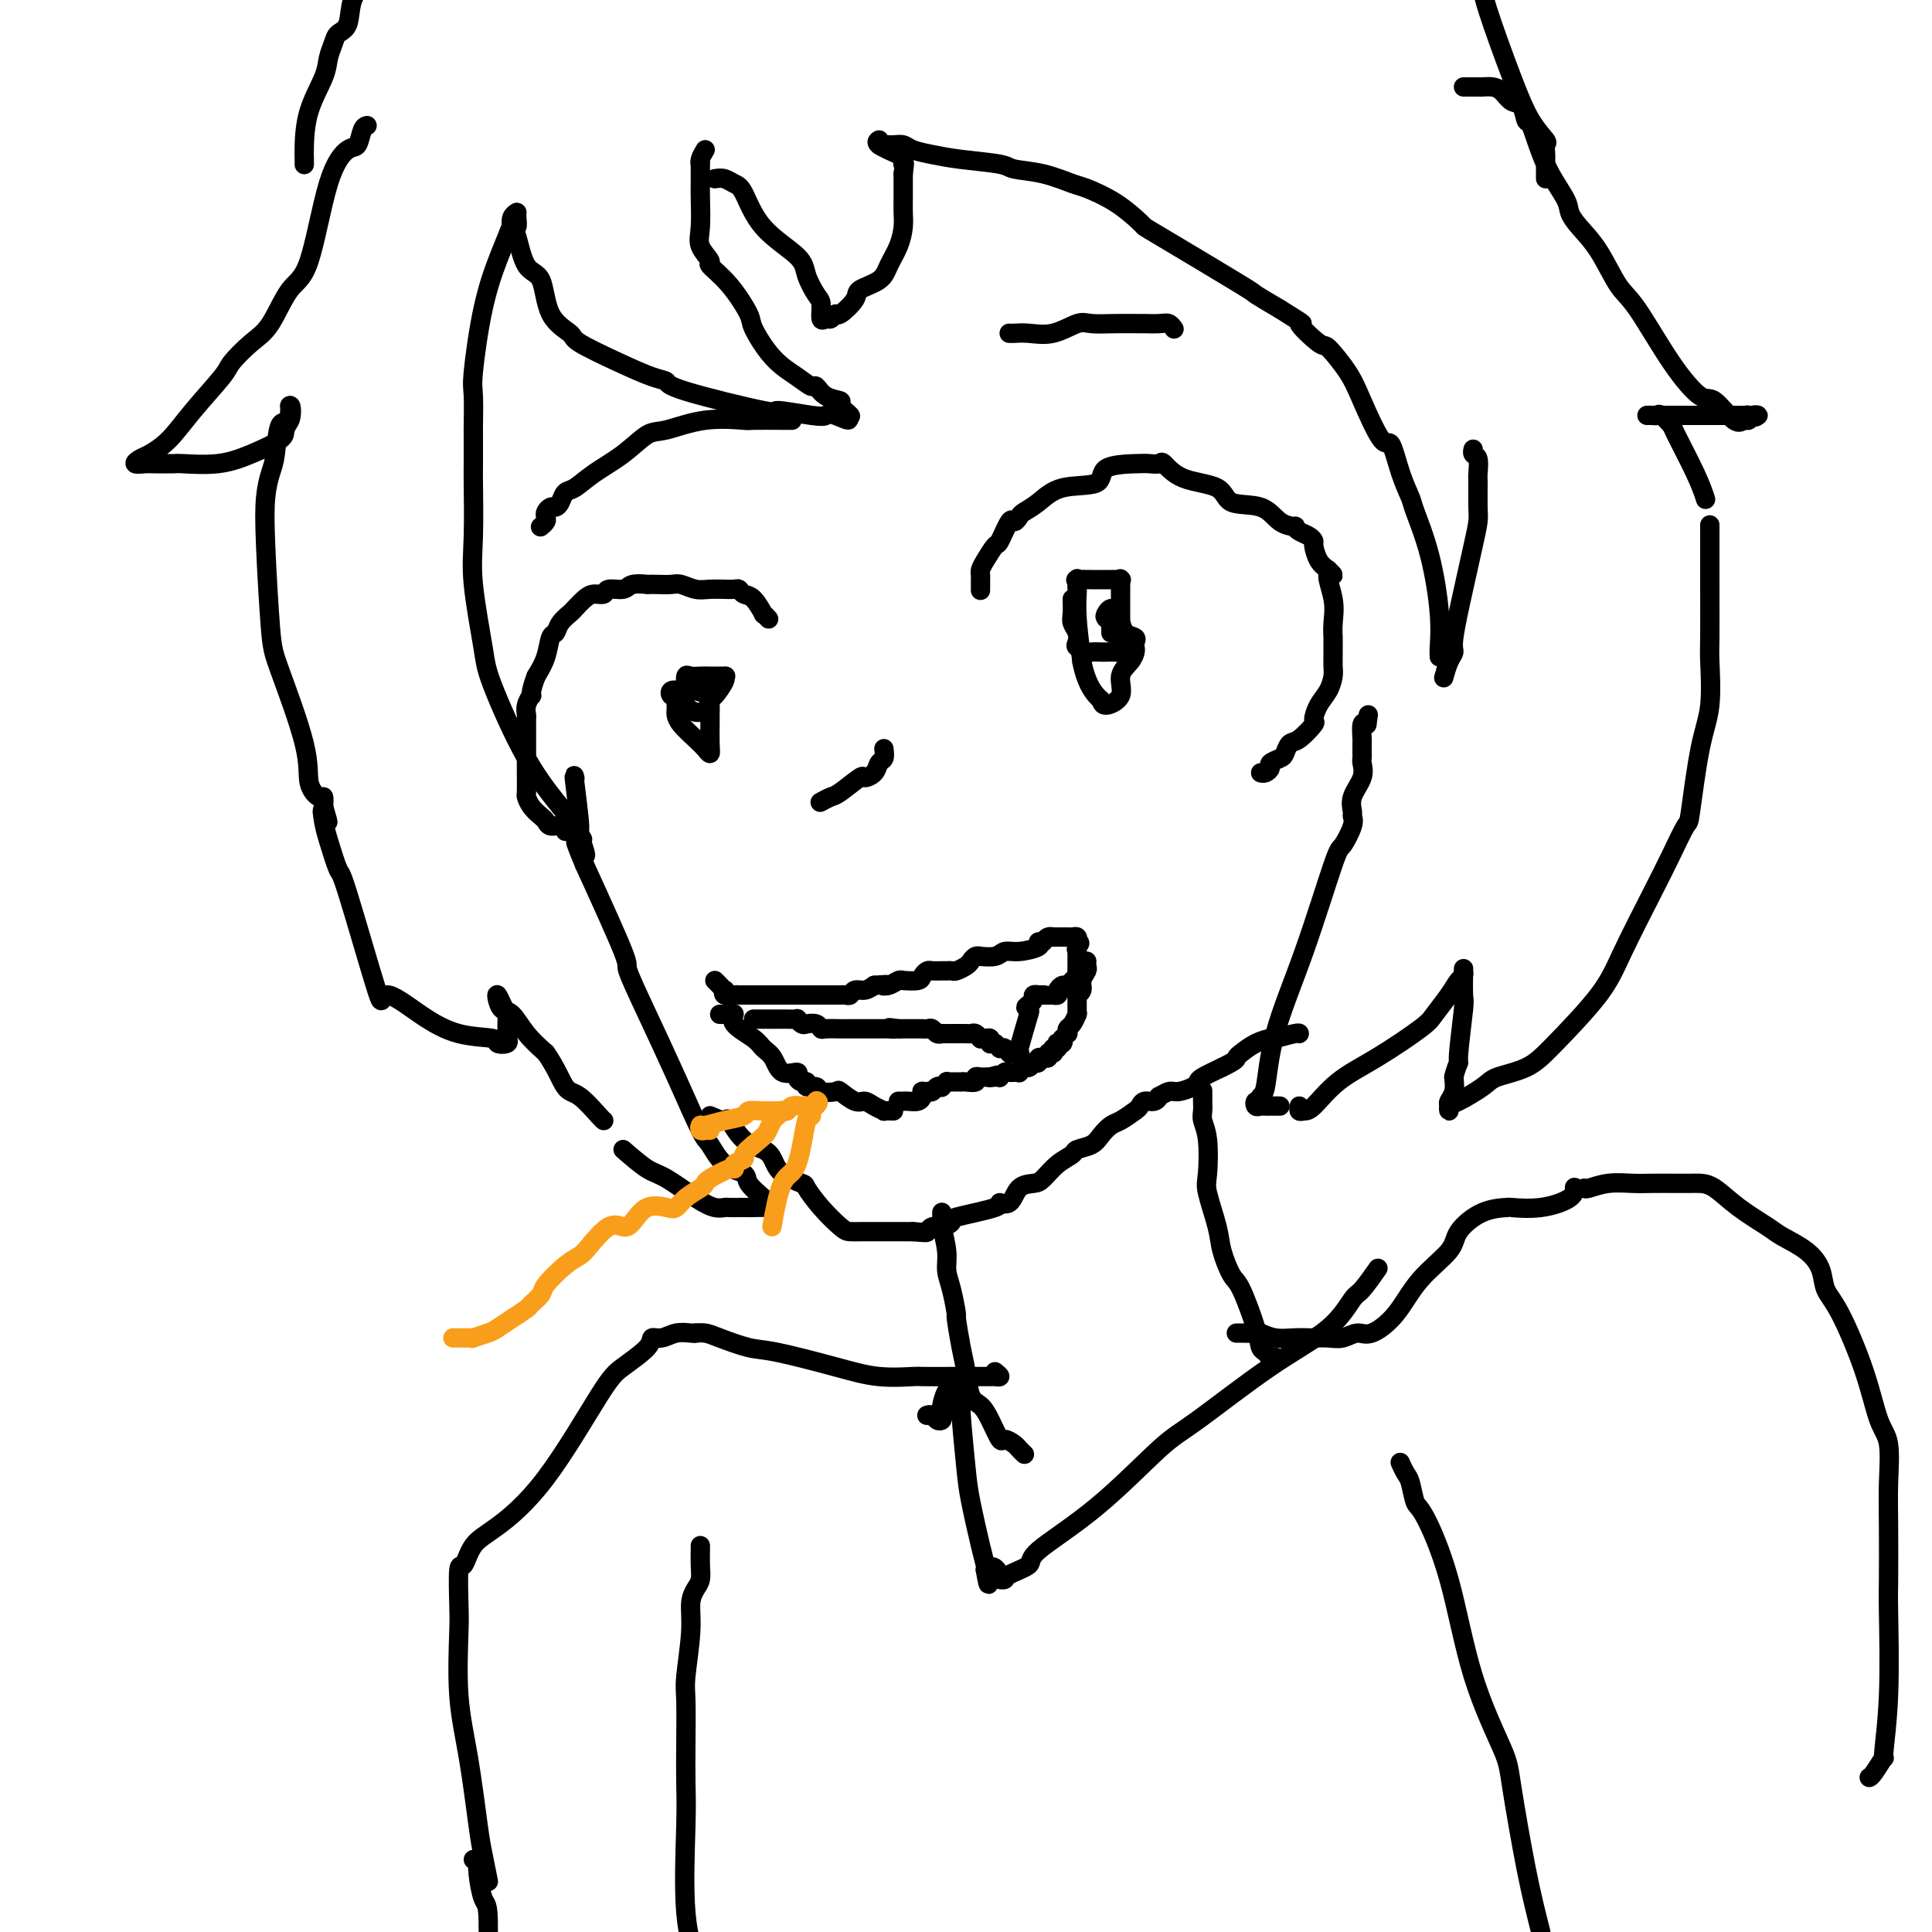 <svg viewBox='0 0 400 400' version='1.1' xmlns='http://www.w3.org/2000/svg' xmlns:xlink='http://www.w3.org/1999/xlink'><g fill='none' stroke='#000000' stroke-width='4' stroke-linecap='round' stroke-linejoin='round'><path d='M148,203c0.313,0.301 0.627,0.603 1,1c0.373,0.397 0.807,0.891 1,1c0.193,0.109 0.145,-0.167 0,0c-0.145,0.167 -0.388,0.777 0,1c0.388,0.223 1.407,0.060 2,0c0.593,-0.060 0.759,-0.016 1,0c0.241,0.016 0.555,0.004 1,0c0.445,-0.004 1.021,-0.001 2,0c0.979,0.001 2.361,0.000 3,0c0.639,-0.000 0.534,-0.000 1,0c0.466,0.000 1.504,0.000 2,0c0.496,-0.000 0.451,-0.000 1,0c0.549,0.000 1.691,0.000 2,0c0.309,-0.000 -0.217,-0.000 0,0c0.217,0.000 1.175,-0.000 2,0c0.825,0.000 1.517,0.000 2,0c0.483,-0.000 0.757,-0.000 1,0c0.243,0.000 0.457,0.000 1,0c0.543,-0.000 1.416,-0.000 2,0c0.584,0.000 0.878,0.001 1,0c0.122,-0.001 0.073,-0.004 0,0c-0.073,0.004 -0.171,0.016 0,0c0.171,-0.016 0.612,-0.060 1,0c0.388,0.060 0.722,0.222 1,0c0.278,-0.222 0.498,-0.829 1,-1c0.502,-0.171 1.286,0.094 2,0c0.714,-0.094 1.357,-0.547 2,-1'/><path d='M181,204c4.752,-0.326 2.633,-0.140 2,0c-0.633,0.140 0.220,0.233 1,0c0.780,-0.233 1.488,-0.794 2,-1c0.512,-0.206 0.830,-0.058 1,0c0.170,0.058 0.192,0.026 0,0c-0.192,-0.026 -0.600,-0.045 0,0c0.600,0.045 2.206,0.156 3,0c0.794,-0.156 0.776,-0.578 1,-1c0.224,-0.422 0.690,-0.845 1,-1c0.310,-0.155 0.463,-0.041 1,0c0.537,0.041 1.457,0.008 2,0c0.543,-0.008 0.709,0.009 1,0c0.291,-0.009 0.708,-0.045 1,0c0.292,0.045 0.461,0.170 1,0c0.539,-0.170 1.448,-0.634 2,-1c0.552,-0.366 0.746,-0.633 1,-1c0.254,-0.367 0.567,-0.834 1,-1c0.433,-0.166 0.985,-0.030 1,0c0.015,0.030 -0.506,-0.047 0,0c0.506,0.047 2.041,0.219 3,0c0.959,-0.219 1.343,-0.829 2,-1c0.657,-0.171 1.589,0.099 3,0c1.411,-0.099 3.303,-0.565 4,-1c0.697,-0.435 0.199,-0.839 0,-1c-0.199,-0.161 -0.100,-0.081 0,0'/><path d='M216,195c0.301,-0.423 0.602,-0.845 1,-1c0.398,-0.155 0.894,-0.041 1,0c0.106,0.041 -0.179,0.011 0,0c0.179,-0.011 0.821,-0.003 1,0c0.179,0.003 -0.106,0.000 0,0c0.106,-0.000 0.603,0.003 1,0c0.397,-0.003 0.694,-0.011 1,0c0.306,0.011 0.621,0.041 1,0c0.379,-0.041 0.823,-0.155 1,0c0.177,0.155 0.089,0.577 0,1'/><path d='M223,195c1.083,0.167 0.290,0.584 0,1c-0.290,0.416 -0.078,0.833 0,1c0.078,0.167 0.021,0.086 0,0c-0.021,-0.086 -0.006,-0.177 0,0c0.006,0.177 0.002,0.622 0,1c-0.002,0.378 -0.001,0.689 0,1c0.001,0.311 0.001,0.622 0,1c-0.001,0.378 -0.003,0.822 0,1c0.003,0.178 0.012,0.090 0,0c-0.012,-0.090 -0.044,-0.183 0,0c0.044,0.183 0.166,0.640 0,1c-0.166,0.360 -0.618,0.622 -1,1c-0.382,0.378 -0.695,0.872 -1,1c-0.305,0.128 -0.603,-0.109 -1,0c-0.397,0.109 -0.893,0.565 -1,1c-0.107,0.435 0.174,0.849 0,1c-0.174,0.151 -0.802,0.041 -1,0c-0.198,-0.041 0.034,-0.012 0,0c-0.034,0.012 -0.334,0.006 -1,0c-0.666,-0.006 -1.698,-0.013 -2,0c-0.302,0.013 0.125,0.045 0,0c-0.125,-0.045 -0.803,-0.166 -1,0c-0.197,0.166 0.087,0.619 0,1c-0.087,0.381 -0.543,0.691 -1,1'/><path d='M213,208c-1.229,0.755 -0.301,0.643 0,1c0.301,0.357 -0.024,1.181 0,1c0.024,-0.181 0.396,-1.369 0,0c-0.396,1.369 -1.560,5.295 -2,7c-0.440,1.705 -0.156,1.190 0,1c0.156,-0.190 0.183,-0.055 0,0c-0.183,0.055 -0.575,0.029 -1,0c-0.425,-0.029 -0.884,-0.059 -1,0c-0.116,0.059 0.110,0.209 0,0c-0.110,-0.209 -0.555,-0.778 -1,-1c-0.445,-0.222 -0.889,-0.098 -1,0c-0.111,0.098 0.111,0.171 0,0c-0.111,-0.171 -0.556,-0.585 -1,-1'/><path d='M206,216c-0.997,-0.171 -0.989,-0.099 -1,0c-0.011,0.099 -0.041,0.224 0,0c0.041,-0.224 0.151,-0.796 0,-1c-0.151,-0.204 -0.565,-0.041 -1,0c-0.435,0.041 -0.891,-0.042 -1,0c-0.109,0.042 0.130,0.207 0,0c-0.130,-0.207 -0.627,-0.788 -1,-1c-0.373,-0.212 -0.621,-0.057 -1,0c-0.379,0.057 -0.889,0.015 -1,0c-0.111,-0.015 0.177,-0.004 0,0c-0.177,0.004 -0.821,0.001 -1,0c-0.179,-0.001 0.106,-0.000 0,0c-0.106,0.000 -0.602,-0.000 -1,0c-0.398,0.000 -0.698,0.001 -1,0c-0.302,-0.001 -0.606,-0.004 -1,0c-0.394,0.004 -0.879,0.015 -1,0c-0.121,-0.015 0.122,-0.057 0,0c-0.122,0.057 -0.610,0.211 -1,0c-0.390,-0.211 -0.680,-0.789 -1,-1c-0.320,-0.211 -0.668,-0.057 -1,0c-0.332,0.057 -0.649,0.015 -1,0c-0.351,-0.015 -0.738,-0.004 -1,0c-0.262,0.004 -0.400,0.001 -1,0c-0.600,-0.001 -1.661,-0.000 -2,0c-0.339,0.000 0.046,0.000 0,0c-0.046,-0.000 -0.523,-0.000 -1,0'/><path d='M186,213c-3.277,-0.464 -1.468,-0.124 -1,0c0.468,0.124 -0.403,0.033 -1,0c-0.597,-0.033 -0.919,-0.009 -1,0c-0.081,0.009 0.080,0.002 0,0c-0.080,-0.002 -0.400,-0.001 -1,0c-0.600,0.001 -1.479,0.000 -2,0c-0.521,-0.000 -0.682,-0.000 -1,0c-0.318,0.000 -0.792,0.000 -1,0c-0.208,-0.000 -0.151,-0.000 0,0c0.151,0.000 0.397,0.000 0,0c-0.397,-0.000 -1.437,-0.000 -2,0c-0.563,0.000 -0.648,0.001 -1,0c-0.352,-0.001 -0.972,-0.004 -1,0c-0.028,0.004 0.536,0.015 0,0c-0.536,-0.015 -2.171,-0.056 -3,0c-0.829,0.056 -0.853,0.207 -1,0c-0.147,-0.207 -0.416,-0.774 -1,-1c-0.584,-0.226 -1.484,-0.113 -2,0c-0.516,0.113 -0.650,0.226 -1,0c-0.350,-0.226 -0.916,-0.793 -1,-1c-0.084,-0.207 0.315,-0.056 0,0c-0.315,0.056 -1.345,0.015 -2,0c-0.655,-0.015 -0.935,-0.004 -1,0c-0.065,0.004 0.085,0.001 0,0c-0.085,-0.001 -0.405,-0.000 -1,0c-0.595,0.000 -1.466,0.000 -2,0c-0.534,-0.000 -0.732,-0.000 -1,0c-0.268,0.000 -0.608,0.000 -1,0c-0.392,-0.000 -0.836,-0.000 -1,0c-0.164,0.000 -0.047,0.000 0,0c0.047,-0.000 0.023,-0.000 0,0'/><path d='M149,210c0.443,0.003 0.886,0.006 1,0c0.114,-0.006 -0.099,-0.020 0,0c0.099,0.020 0.512,0.075 1,0c0.488,-0.075 1.051,-0.278 1,0c-0.051,0.278 -0.717,1.039 0,2c0.717,0.961 2.816,2.124 4,3c1.184,0.876 1.451,1.467 2,2c0.549,0.533 1.379,1.008 2,2c0.621,0.992 1.032,2.499 2,3c0.968,0.501 2.492,-0.005 3,0c0.508,0.005 -0.000,0.522 0,1c0.000,0.478 0.509,0.916 1,1c0.491,0.084 0.966,-0.187 1,0c0.034,0.187 -0.372,0.833 0,1c0.372,0.167 1.521,-0.144 2,0c0.479,0.144 0.288,0.742 1,1c0.712,0.258 2.326,0.177 3,0c0.674,-0.177 0.409,-0.450 1,0c0.591,0.450 2.038,1.623 3,2c0.962,0.377 1.440,-0.043 2,0c0.560,0.043 1.202,0.548 2,1c0.798,0.452 1.753,0.853 2,1c0.247,0.147 -0.215,0.042 0,0c0.215,-0.042 1.108,-0.021 2,0'/><path d='M186,228c0.418,0.000 0.837,0.001 1,0c0.163,-0.001 0.072,-0.003 0,0c-0.072,0.003 -0.124,0.011 0,0c0.124,-0.011 0.424,-0.041 1,0c0.576,0.041 1.426,0.155 2,0c0.574,-0.155 0.871,-0.578 1,-1c0.129,-0.422 0.090,-0.844 0,-1c-0.090,-0.156 -0.232,-0.045 0,0c0.232,0.045 0.837,0.026 1,0c0.163,-0.026 -0.115,-0.059 0,0c0.115,0.059 0.623,0.208 1,0c0.377,-0.208 0.622,-0.774 1,-1c0.378,-0.226 0.889,-0.113 1,0c0.111,0.113 -0.178,0.226 0,0c0.178,-0.226 0.822,-0.793 1,-1c0.178,-0.207 -0.110,-0.055 0,0c0.110,0.055 0.620,0.015 1,0c0.380,-0.015 0.631,-0.003 1,0c0.369,0.003 0.854,-0.003 1,0c0.146,0.003 -0.049,0.015 0,0c0.049,-0.015 0.342,-0.057 1,0c0.658,0.057 1.682,0.211 2,0c0.318,-0.211 -0.069,-0.789 0,-1c0.069,-0.211 0.596,-0.057 1,0c0.404,0.057 0.687,0.016 1,0c0.313,-0.016 0.657,-0.008 1,0'/><path d='M205,223c2.896,-0.775 0.635,-0.211 0,0c-0.635,0.211 0.354,0.071 1,0c0.646,-0.071 0.948,-0.072 1,0c0.052,0.072 -0.145,0.215 0,0c0.145,-0.215 0.631,-0.790 1,-1c0.369,-0.210 0.620,-0.055 1,0c0.380,0.055 0.890,0.011 1,0c0.110,-0.011 -0.178,0.012 0,0c0.178,-0.012 0.822,-0.060 1,0c0.178,0.060 -0.111,0.226 0,0c0.111,-0.226 0.622,-0.844 1,-1c0.378,-0.156 0.622,0.151 1,0c0.378,-0.151 0.890,-0.758 1,-1c0.110,-0.242 -0.182,-0.118 0,0c0.182,0.118 0.837,0.229 1,0c0.163,-0.229 -0.168,-0.797 0,-1c0.168,-0.203 0.833,-0.040 1,0c0.167,0.040 -0.165,-0.042 0,0c0.165,0.042 0.828,0.207 1,0c0.172,-0.207 -0.146,-0.787 0,-1c0.146,-0.213 0.756,-0.061 1,0c0.244,0.061 0.122,0.030 0,0'/><path d='M218,217c0.415,0.111 0.829,0.222 1,0c0.171,-0.222 0.097,-0.776 0,-1c-0.097,-0.224 -0.219,-0.117 0,0c0.219,0.117 0.777,0.242 1,0c0.223,-0.242 0.112,-0.853 0,-1c-0.112,-0.147 -0.223,0.169 0,0c0.223,-0.169 0.782,-0.823 1,-1c0.218,-0.177 0.097,0.124 0,0c-0.097,-0.124 -0.170,-0.674 0,-1c0.170,-0.326 0.581,-0.430 1,-1c0.419,-0.570 0.844,-1.606 1,-2c0.156,-0.394 0.042,-0.147 0,0c-0.042,0.147 -0.011,0.193 0,0c0.011,-0.193 0.003,-0.626 0,-1c-0.003,-0.374 -0.002,-0.688 0,-1c0.002,-0.312 0.005,-0.622 0,-1c-0.005,-0.378 -0.016,-0.825 0,-1c0.016,-0.175 0.061,-0.078 0,0c-0.061,0.078 -0.226,0.137 0,0c0.226,-0.137 0.845,-0.471 1,-1c0.155,-0.529 -0.155,-1.252 0,-2c0.155,-0.748 0.773,-1.520 1,-2c0.227,-0.480 0.061,-0.668 0,-1c-0.061,-0.332 -0.017,-0.809 0,-1c0.017,-0.191 0.009,-0.095 0,0'/><path d='M183,155c0.099,0.783 0.198,1.566 0,2c-0.198,0.434 -0.694,0.519 -1,1c-0.306,0.481 -0.424,1.357 -1,2c-0.576,0.643 -1.612,1.052 -2,1c-0.388,-0.052 -0.128,-0.564 -1,0c-0.872,0.564 -2.874,2.204 -4,3c-1.126,0.796 -1.374,0.750 -2,1c-0.626,0.250 -1.630,0.798 -2,1c-0.370,0.202 -0.106,0.058 0,0c0.106,-0.058 0.053,-0.029 0,0'/><path d='M203,122c0.001,0.202 0.002,0.403 0,0c-0.002,-0.403 -0.008,-1.412 0,-2c0.008,-0.588 0.028,-0.756 0,-1c-0.028,-0.244 -0.106,-0.564 0,-1c0.106,-0.436 0.395,-0.988 1,-2c0.605,-1.012 1.524,-2.485 2,-3c0.476,-0.515 0.507,-0.074 1,-1c0.493,-0.926 1.447,-3.219 2,-4c0.553,-0.781 0.706,-0.048 1,0c0.294,0.048 0.728,-0.587 1,-1c0.272,-0.413 0.383,-0.604 1,-1c0.617,-0.396 1.741,-0.996 3,-2c1.259,-1.004 2.655,-2.413 5,-3c2.345,-0.587 5.641,-0.353 7,-1c1.359,-0.647 0.782,-2.176 2,-3c1.218,-0.824 4.230,-0.943 6,-1c1.770,-0.057 2.299,-0.053 3,0c0.701,0.053 1.573,0.155 2,0c0.427,-0.155 0.407,-0.566 1,0c0.593,0.566 1.799,2.109 4,3c2.201,0.891 5.396,1.129 7,2c1.604,0.871 1.616,2.376 3,3c1.384,0.624 4.138,0.366 6,1c1.862,0.634 2.831,2.159 4,3c1.169,0.841 2.538,0.999 3,1c0.462,0.001 0.018,-0.156 0,0c-0.018,0.156 0.390,0.626 1,1c0.610,0.374 1.423,0.653 2,1c0.577,0.347 0.917,0.763 1,1c0.083,0.237 -0.093,0.295 0,1c0.093,0.705 0.455,2.059 1,3c0.545,0.941 1.272,1.471 2,2'/><path d='M275,118c2.105,2.002 0.368,0.506 0,1c-0.368,0.494 0.634,2.978 1,5c0.366,2.022 0.098,3.581 0,5c-0.098,1.419 -0.026,2.697 0,3c0.026,0.303 0.005,-0.369 0,0c-0.005,0.369 0.006,1.778 0,3c-0.006,1.222 -0.031,2.258 0,3c0.031,0.742 0.116,1.191 0,2c-0.116,0.809 -0.433,1.979 -1,3c-0.567,1.021 -1.384,1.894 -2,3c-0.616,1.106 -1.030,2.447 -1,3c0.030,0.553 0.504,0.319 0,1c-0.504,0.681 -1.985,2.276 -3,3c-1.015,0.724 -1.564,0.575 -2,1c-0.436,0.425 -0.761,1.424 -1,2c-0.239,0.576 -0.393,0.729 -1,1c-0.607,0.271 -1.665,0.661 -2,1c-0.335,0.339 0.055,0.627 0,1c-0.055,0.373 -0.553,0.831 -1,1c-0.447,0.169 -0.842,0.048 -1,0c-0.158,-0.048 -0.079,-0.024 0,0'/><path d='M222,124c0.029,1.087 0.059,2.175 0,3c-0.059,0.825 -0.205,1.388 0,2c0.205,0.612 0.761,1.274 1,2c0.239,0.726 0.162,1.515 0,2c-0.162,0.485 -0.409,0.666 0,1c0.409,0.334 1.475,0.821 2,1c0.525,0.179 0.509,0.049 1,0c0.491,-0.049 1.491,-0.016 2,0c0.509,0.016 0.529,0.014 1,0c0.471,-0.014 1.394,-0.040 2,0c0.606,0.040 0.894,0.144 1,0c0.106,-0.144 0.028,-0.538 0,-1c-0.028,-0.462 -0.007,-0.993 0,-2c0.007,-1.007 0.002,-2.490 0,-4c-0.002,-1.510 0.001,-3.046 0,-4c-0.001,-0.954 -0.006,-1.328 0,-2c0.006,-0.672 0.023,-1.644 0,-2c-0.023,-0.356 -0.088,-0.095 0,0c0.088,0.095 0.328,0.025 0,0c-0.328,-0.025 -1.222,-0.006 -2,0c-0.778,0.006 -1.438,-0.000 -2,0c-0.562,0.000 -1.026,0.007 -2,0c-0.974,-0.007 -2.457,-0.030 -3,0c-0.543,0.030 -0.146,0.111 0,0c0.146,-0.111 0.042,-0.414 0,0c-0.042,0.414 -0.022,1.544 0,2c0.022,0.456 0.044,0.238 0,1c-0.044,0.762 -0.156,2.503 0,5c0.156,2.497 0.578,5.748 1,9'/><path d='M224,137c0.776,4.176 2.217,6.115 3,7c0.783,0.885 0.910,0.715 1,1c0.090,0.285 0.143,1.026 1,1c0.857,-0.026 2.517,-0.819 3,-2c0.483,-1.181 -0.211,-2.750 0,-4c0.211,-1.250 1.326,-2.181 2,-3c0.674,-0.819 0.906,-1.528 1,-2c0.094,-0.472 0.050,-0.709 0,-1c-0.050,-0.291 -0.107,-0.638 0,-1c0.107,-0.362 0.379,-0.739 0,-1c-0.379,-0.261 -1.408,-0.408 -2,-1c-0.592,-0.592 -0.747,-1.631 -1,-2c-0.253,-0.369 -0.604,-0.067 -1,0c-0.396,0.067 -0.838,-0.101 -1,0c-0.162,0.101 -0.044,0.469 0,1c0.044,0.531 0.013,1.224 0,1c-0.013,-0.224 -0.007,-1.364 0,-2c0.007,-0.636 0.016,-0.769 0,-1c-0.016,-0.231 -0.057,-0.559 0,-1c0.057,-0.441 0.211,-0.994 0,-1c-0.211,-0.006 -0.788,0.537 -1,1c-0.212,0.463 -0.061,0.847 0,1c0.061,0.153 0.030,0.077 0,0'/><path d='M229,128c-0.711,-0.933 0.511,-0.267 1,0c0.489,0.267 0.244,0.133 0,0'/><path d='M159,128c0.126,0.136 0.251,0.272 0,0c-0.251,-0.272 -0.880,-0.952 -1,-1c-0.120,-0.048 0.267,0.537 0,0c-0.267,-0.537 -1.190,-2.197 -2,-3c-0.810,-0.803 -1.507,-0.751 -2,-1c-0.493,-0.249 -0.782,-0.799 -1,-1c-0.218,-0.201 -0.365,-0.053 -1,0c-0.635,0.053 -1.760,0.010 -2,0c-0.240,-0.010 0.404,0.011 0,0c-0.404,-0.011 -1.854,-0.056 -3,0c-1.146,0.056 -1.986,0.211 -3,0c-1.014,-0.211 -2.202,-0.788 -3,-1c-0.798,-0.212 -1.205,-0.058 -2,0c-0.795,0.058 -1.979,0.020 -3,0c-1.021,-0.020 -1.878,-0.020 -2,0c-0.122,0.020 0.491,0.062 0,0c-0.491,-0.062 -2.085,-0.227 -3,0c-0.915,0.227 -1.151,0.847 -2,1c-0.849,0.153 -2.311,-0.162 -3,0c-0.689,0.162 -0.603,0.802 -1,1c-0.397,0.198 -1.276,-0.047 -2,0c-0.724,0.047 -1.293,0.384 -2,1c-0.707,0.616 -1.552,1.511 -2,2c-0.448,0.489 -0.501,0.574 -1,1c-0.499,0.426 -1.446,1.194 -2,2c-0.554,0.806 -0.716,1.649 -1,2c-0.284,0.351 -0.692,0.210 -1,1c-0.308,0.790 -0.517,2.511 -1,4c-0.483,1.489 -1.242,2.744 -2,4'/><path d='M111,140c-1.016,2.632 -1.057,3.713 -1,4c0.057,0.287 0.211,-0.220 0,0c-0.211,0.220 -0.789,1.166 -1,2c-0.211,0.834 -0.057,1.555 0,2c0.057,0.445 0.015,0.613 0,1c-0.015,0.387 -0.005,0.992 0,2c0.005,1.008 0.003,2.419 0,4c-0.003,1.581 -0.008,3.330 0,5c0.008,1.670 0.030,3.259 0,4c-0.030,0.741 -0.111,0.633 0,1c0.111,0.367 0.415,1.208 1,2c0.585,0.792 1.453,1.537 2,2c0.547,0.463 0.774,0.646 1,1c0.226,0.354 0.452,0.878 1,1c0.548,0.122 1.417,-0.160 2,0c0.583,0.160 0.881,0.760 1,1c0.119,0.240 0.060,0.120 0,0'/><path d='M140,144c0.001,0.334 0.001,0.669 0,1c-0.001,0.331 -0.005,0.659 0,1c0.005,0.341 0.018,0.697 0,1c-0.018,0.303 -0.068,0.555 0,1c0.068,0.445 0.253,1.082 1,2c0.747,0.918 2.057,2.116 3,3c0.943,0.884 1.521,1.452 2,2c0.479,0.548 0.860,1.074 1,1c0.140,-0.074 0.038,-0.748 0,-2c-0.038,-1.252 -0.011,-3.082 0,-4c0.011,-0.918 0.005,-0.924 0,-1c-0.005,-0.076 -0.011,-0.220 0,-1c0.011,-0.780 0.038,-2.195 0,-3c-0.038,-0.805 -0.142,-1.000 0,-1c0.142,0.000 0.528,0.195 0,0c-0.528,-0.195 -1.970,-0.780 -3,-1c-1.030,-0.220 -1.647,-0.075 -2,0c-0.353,0.075 -0.441,0.079 -1,0c-0.559,-0.079 -1.590,-0.242 -2,0c-0.410,0.242 -0.198,0.888 0,1c0.198,0.112 0.383,-0.310 1,0c0.617,0.310 1.666,1.353 2,2c0.334,0.647 -0.047,0.899 0,1c0.047,0.101 0.524,0.050 1,0'/><path d='M143,147c0.936,0.736 2.274,0.575 3,0c0.726,-0.575 0.838,-1.566 1,-2c0.162,-0.434 0.373,-0.312 1,-1c0.627,-0.688 1.668,-2.184 2,-3c0.332,-0.816 -0.047,-0.950 0,-1c0.047,-0.050 0.520,-0.015 0,0c-0.520,0.015 -2.034,0.011 -3,0c-0.966,-0.011 -1.383,-0.028 -2,0c-0.617,0.028 -1.433,0.102 -2,0c-0.567,-0.102 -0.884,-0.381 -1,0c-0.116,0.381 -0.031,1.422 0,2c0.031,0.578 0.008,0.694 0,1c-0.008,0.306 -0.002,0.802 0,1c0.002,0.198 0.001,0.099 0,0'/><path d='M112,109c0.030,-0.024 0.060,-0.048 0,0c-0.060,0.048 -0.209,0.167 0,0c0.209,-0.167 0.777,-0.618 1,-1c0.223,-0.382 0.101,-0.693 0,-1c-0.101,-0.307 -0.182,-0.611 0,-1c0.182,-0.389 0.628,-0.862 1,-1c0.372,-0.138 0.670,0.060 1,0c0.330,-0.060 0.691,-0.377 1,-1c0.309,-0.623 0.565,-1.551 1,-2c0.435,-0.449 1.050,-0.420 2,-1c0.950,-0.580 2.234,-1.771 4,-3c1.766,-1.229 4.012,-2.497 6,-4c1.988,-1.503 3.718,-3.240 5,-4c1.282,-0.760 2.115,-0.543 4,-1c1.885,-0.457 4.820,-1.586 8,-2c3.180,-0.414 6.603,-0.111 8,0c1.397,0.111 0.766,0.030 2,0c1.234,-0.030 4.332,-0.008 6,0c1.668,0.008 1.905,0.002 2,0c0.095,-0.002 0.047,-0.001 0,0'/><path d='M209,69c-0.053,-0.004 -0.106,-0.009 0,0c0.106,0.009 0.372,0.031 1,0c0.628,-0.031 1.618,-0.113 3,0c1.382,0.113 3.156,0.423 5,0c1.844,-0.423 3.760,-1.577 5,-2c1.240,-0.423 1.806,-0.113 3,0c1.194,0.113 3.016,0.029 5,0c1.984,-0.029 4.129,-0.004 5,0c0.871,0.004 0.468,-0.013 1,0c0.532,0.013 1.998,0.055 3,0c1.002,-0.055 1.539,-0.207 2,0c0.461,0.207 0.846,0.773 1,1c0.154,0.227 0.077,0.113 0,0'/><path d='M148,37c0.661,-0.098 1.323,-0.196 2,0c0.677,0.196 1.371,0.687 2,1c0.629,0.313 1.194,0.448 2,2c0.806,1.552 1.852,4.522 4,7c2.148,2.478 5.398,4.465 7,6c1.602,1.535 1.557,2.617 2,4c0.443,1.383 1.375,3.065 2,4c0.625,0.935 0.941,1.122 1,2c0.059,0.878 -0.141,2.448 0,3c0.141,0.552 0.623,0.086 1,0c0.377,-0.086 0.647,0.209 1,0c0.353,-0.209 0.788,-0.923 1,-1c0.212,-0.077 0.203,0.483 1,0c0.797,-0.483 2.402,-2.008 3,-3c0.598,-0.992 0.188,-1.452 1,-2c0.812,-0.548 2.844,-1.186 4,-2c1.156,-0.814 1.434,-1.806 2,-3c0.566,-1.194 1.420,-2.591 2,-4c0.580,-1.409 0.888,-2.831 1,-4c0.112,-1.169 0.030,-2.084 0,-3c-0.030,-0.916 -0.008,-1.833 0,-3c0.008,-1.167 0.002,-2.583 0,-3c-0.002,-0.417 -0.001,0.167 0,0c0.001,-0.167 0.000,-1.083 0,-2'/><path d='M187,36c0.465,-3.340 0.128,-2.191 0,-2c-0.128,0.191 -0.048,-0.576 0,-1c0.048,-0.424 0.064,-0.505 -1,-1c-1.064,-0.495 -3.210,-1.402 -4,-2c-0.790,-0.598 -0.226,-0.885 0,-1c0.226,-0.115 0.113,-0.057 0,0'/><path d='M182,29c-0.066,0.424 -0.132,0.849 0,1c0.132,0.151 0.463,0.029 1,0c0.537,-0.029 1.279,0.034 2,0c0.721,-0.034 1.419,-0.164 2,0c0.581,0.164 1.045,0.622 2,1c0.955,0.378 2.403,0.678 4,1c1.597,0.322 3.345,0.668 6,1c2.655,0.332 6.217,0.651 8,1c1.783,0.349 1.788,0.728 3,1c1.212,0.272 3.631,0.437 6,1c2.369,0.563 4.686,1.523 6,2c1.314,0.477 1.624,0.470 3,1c1.376,0.530 3.817,1.596 6,3c2.183,1.404 4.108,3.144 5,4c0.892,0.856 0.750,0.826 1,1c0.250,0.174 0.892,0.552 5,3c4.108,2.448 11.683,6.967 15,9c3.317,2.033 2.376,1.581 3,2c0.624,0.419 2.812,1.710 5,3'/><path d='M265,64c6.869,4.303 4.041,2.561 4,3c-0.041,0.439 2.706,3.058 4,4c1.294,0.942 1.133,0.205 2,1c0.867,0.795 2.760,3.121 4,5c1.240,1.879 1.828,3.312 3,6c1.172,2.688 2.928,6.630 4,8c1.072,1.370 1.459,0.166 2,1c0.541,0.834 1.235,3.705 2,6c0.765,2.295 1.603,4.015 2,5c0.397,0.985 0.355,1.234 1,3c0.645,1.766 1.977,5.048 3,9c1.023,3.952 1.738,8.575 2,12c0.262,3.425 0.070,5.653 0,7c-0.070,1.347 -0.020,1.813 0,2c0.020,0.187 0.010,0.093 0,0'/><path d='M299,140c-0.080,0.286 -0.159,0.572 0,0c0.159,-0.572 0.557,-2.003 1,-3c0.443,-0.997 0.932,-1.559 1,-2c0.068,-0.441 -0.283,-0.762 0,-3c0.283,-2.238 1.200,-6.393 2,-10c0.800,-3.607 1.482,-6.666 2,-9c0.518,-2.334 0.872,-3.942 1,-5c0.128,-1.058 0.031,-1.564 0,-3c-0.031,-1.436 0.006,-3.800 0,-5c-0.006,-1.200 -0.054,-1.236 0,-2c0.054,-0.764 0.210,-2.256 0,-3c-0.210,-0.744 -0.787,-0.739 -1,-1c-0.213,-0.261 -0.061,-0.789 0,-1c0.061,-0.211 0.030,-0.106 0,0'/><path d='M303,18c0.335,-0.000 0.670,-0.001 1,0c0.330,0.001 0.655,0.002 1,0c0.345,-0.002 0.711,-0.007 1,0c0.289,0.007 0.501,0.027 1,0c0.499,-0.027 1.286,-0.100 2,0c0.714,0.100 1.356,0.374 2,1c0.644,0.626 1.290,1.603 2,2c0.710,0.397 1.483,0.214 2,1c0.517,0.786 0.778,2.542 1,3c0.222,0.458 0.404,-0.381 1,1c0.596,1.381 1.607,4.981 3,8c1.393,3.019 3.167,5.456 4,7c0.833,1.544 0.726,2.195 1,3c0.274,0.805 0.928,1.763 2,3c1.072,1.237 2.563,2.753 4,5c1.437,2.247 2.820,5.225 4,7c1.180,1.775 2.158,2.347 4,5c1.842,2.653 4.549,7.386 7,11c2.451,3.614 4.646,6.108 6,7c1.354,0.892 1.868,0.183 3,1c1.132,0.817 2.882,3.161 4,4c1.118,0.839 1.603,0.172 2,0c0.397,-0.172 0.704,0.150 1,0c0.296,-0.150 0.580,-0.771 1,-1c0.420,-0.229 0.977,-0.065 1,0c0.023,0.065 -0.489,0.033 -1,0'/><path d='M363,86c1.463,0.619 -0.381,0.166 -1,0c-0.619,-0.166 -0.013,-0.044 0,0c0.013,0.044 -0.567,0.012 -2,0c-1.433,-0.012 -3.719,-0.003 -6,0c-2.281,0.003 -4.556,0.001 -6,0c-1.444,-0.001 -2.058,0.000 -3,0c-0.942,-0.000 -2.212,-0.002 -3,0c-0.788,0.002 -1.093,0.008 -1,0c0.093,-0.008 0.586,-0.029 1,0c0.414,0.029 0.751,0.110 1,0c0.249,-0.110 0.410,-0.411 1,0c0.590,0.411 1.608,1.533 2,2c0.392,0.467 0.157,0.280 1,2c0.843,1.720 2.766,5.348 4,8c1.234,2.652 1.781,4.329 2,5c0.219,0.671 0.109,0.335 0,0'/><path d='M354,109c-0.000,-0.288 -0.000,-0.575 0,0c0.000,0.575 0.000,2.013 0,3c-0.000,0.987 -0.000,1.522 0,2c0.000,0.478 0.002,0.899 0,2c-0.002,1.101 -0.006,2.883 0,6c0.006,3.117 0.023,7.568 0,10c-0.023,2.432 -0.084,2.843 0,5c0.084,2.157 0.315,6.059 0,9c-0.315,2.941 -1.176,4.919 -2,9c-0.824,4.081 -1.610,10.263 -2,13c-0.390,2.737 -0.385,2.029 -1,3c-0.615,0.971 -1.851,3.620 -3,6c-1.149,2.380 -2.212,4.490 -4,8c-1.788,3.510 -4.300,8.421 -6,12c-1.700,3.579 -2.588,5.825 -5,9c-2.412,3.175 -6.348,7.278 -9,10c-2.652,2.722 -4.021,4.063 -6,5c-1.979,0.937 -4.569,1.471 -6,2c-1.431,0.529 -1.704,1.053 -3,2c-1.296,0.947 -3.616,2.318 -5,3c-1.384,0.682 -1.831,0.675 -2,1c-0.169,0.325 -0.059,0.982 0,1c0.059,0.018 0.067,-0.603 0,-1c-0.067,-0.397 -0.210,-0.568 0,-1c0.210,-0.432 0.774,-1.123 1,-2c0.226,-0.877 0.113,-1.938 0,-3'/><path d='M301,223c0.397,-1.780 0.891,-2.731 1,-3c0.109,-0.269 -0.167,0.142 0,-2c0.167,-2.142 0.777,-6.838 1,-9c0.223,-2.162 0.061,-1.791 0,-3c-0.061,-1.209 -0.019,-3.996 0,-5c0.019,-1.004 0.014,-0.223 0,0c-0.014,0.223 -0.038,-0.113 0,0c0.038,0.113 0.140,0.674 0,1c-0.140,0.326 -0.520,0.418 -1,1c-0.480,0.582 -1.061,1.655 -2,3c-0.939,1.345 -2.237,2.963 -3,4c-0.763,1.037 -0.992,1.493 -3,3c-2.008,1.507 -5.796,4.065 -9,6c-3.204,1.935 -5.825,3.247 -8,5c-2.175,1.753 -3.903,3.948 -5,5c-1.097,1.052 -1.562,0.962 -2,1c-0.438,0.038 -0.849,0.202 -1,0c-0.151,-0.202 -0.043,-0.772 0,-1c0.043,-0.228 0.022,-0.114 0,0'/><path d='M265,229c-0.447,-0.000 -0.893,-0.000 -1,0c-0.107,0.000 0.126,0.001 0,0c-0.126,-0.001 -0.609,-0.004 -1,0c-0.391,0.004 -0.689,0.016 -1,0c-0.311,-0.016 -0.634,-0.061 -1,0c-0.366,0.061 -0.775,0.227 -1,0c-0.225,-0.227 -0.268,-0.846 0,-1c0.268,-0.154 0.845,0.158 1,0c0.155,-0.158 -0.113,-0.786 0,-1c0.113,-0.214 0.606,-0.015 1,-2c0.394,-1.985 0.687,-6.153 2,-11c1.313,-4.847 3.644,-10.374 6,-17c2.356,-6.626 4.737,-14.351 6,-18c1.263,-3.649 1.408,-3.220 2,-4c0.592,-0.780 1.630,-2.767 2,-4c0.370,-1.233 0.071,-1.710 0,-2c-0.071,-0.290 0.086,-0.393 0,-1c-0.086,-0.607 -0.415,-1.720 0,-3c0.415,-1.280 1.575,-2.729 2,-4c0.425,-1.271 0.114,-2.366 0,-3c-0.114,-0.634 -0.031,-0.808 0,-1c0.031,-0.192 0.011,-0.402 0,-1c-0.011,-0.598 -0.013,-1.583 0,-2c0.013,-0.417 0.042,-0.266 0,-1c-0.042,-0.734 -0.155,-2.353 0,-3c0.155,-0.647 0.577,-0.324 1,0'/><path d='M283,150c0.500,-3.500 0.250,-1.750 0,0'/><path d='M146,31c-0.423,0.703 -0.845,1.406 -1,2c-0.155,0.594 -0.041,1.079 0,1c0.041,-0.079 0.009,-0.720 0,0c-0.009,0.720 0.006,2.803 0,4c-0.006,1.197 -0.033,1.509 0,3c0.033,1.491 0.125,4.160 0,6c-0.125,1.840 -0.467,2.850 0,4c0.467,1.150 1.744,2.440 2,3c0.256,0.560 -0.509,0.390 0,1c0.509,0.610 2.292,2.001 4,4c1.708,1.999 3.340,4.607 4,6c0.660,1.393 0.347,1.573 1,3c0.653,1.427 2.270,4.102 4,6c1.730,1.898 3.572,3.020 5,4c1.428,0.980 2.443,1.820 3,2c0.557,0.180 0.655,-0.298 1,0c0.345,0.298 0.938,1.373 2,2c1.062,0.627 2.594,0.807 3,1c0.406,0.193 -0.314,0.398 0,1c0.314,0.602 1.661,1.601 2,2c0.339,0.399 -0.331,0.200 -1,0'/><path d='M175,86c1.972,1.862 -0.599,0.517 -2,0c-1.401,-0.517 -1.634,-0.204 -2,0c-0.366,0.204 -0.867,0.300 -3,0c-2.133,-0.300 -5.898,-0.996 -7,-1c-1.102,-0.004 0.461,0.685 -3,0c-3.461,-0.685 -11.944,-2.743 -16,-4c-4.056,-1.257 -3.686,-1.711 -4,-2c-0.314,-0.289 -1.313,-0.411 -3,-1c-1.687,-0.589 -4.061,-1.643 -7,-3c-2.939,-1.357 -6.443,-3.017 -8,-4c-1.557,-0.983 -1.166,-1.290 -2,-2c-0.834,-0.710 -2.892,-1.824 -4,-4c-1.108,-2.176 -1.264,-5.413 -2,-7c-0.736,-1.587 -2.050,-1.525 -3,-3c-0.950,-1.475 -1.536,-4.486 -2,-6c-0.464,-1.514 -0.805,-1.529 -1,-2c-0.195,-0.471 -0.245,-1.396 0,-2c0.245,-0.604 0.784,-0.887 1,-1c0.216,-0.113 0.108,-0.057 0,0'/><path d='M107,44c-0.025,0.187 -0.050,0.374 0,1c0.050,0.626 0.176,1.692 0,2c-0.176,0.308 -0.653,-0.142 -1,0c-0.347,0.142 -0.562,0.877 -1,2c-0.438,1.123 -1.098,2.635 -2,5c-0.902,2.365 -2.046,5.585 -3,10c-0.954,4.415 -1.720,10.027 -2,13c-0.280,2.973 -0.075,3.306 0,5c0.075,1.694 0.021,4.747 0,6c-0.021,1.253 -0.007,0.704 0,2c0.007,1.296 0.009,4.437 0,6c-0.009,1.563 -0.028,1.549 0,4c0.028,2.451 0.105,7.366 0,11c-0.105,3.634 -0.390,5.988 0,10c0.390,4.012 1.455,9.683 2,13c0.545,3.317 0.569,4.281 2,8c1.431,3.719 4.270,10.194 7,15c2.730,4.806 5.351,7.945 7,10c1.649,2.055 2.324,3.028 3,4'/><path d='M119,171c2.833,4.833 1.417,2.417 0,0'/><path d='M76,26c-0.344,0.089 -0.689,0.177 -1,1c-0.311,0.823 -0.589,2.379 -1,3c-0.411,0.621 -0.956,0.305 -2,1c-1.044,0.695 -2.589,2.400 -4,7c-1.411,4.600 -2.690,12.094 -4,16c-1.310,3.906 -2.651,4.226 -4,6c-1.349,1.774 -2.706,5.004 -4,7c-1.294,1.996 -2.526,2.757 -4,4c-1.474,1.243 -3.189,2.967 -4,4c-0.811,1.033 -0.717,1.376 -2,3c-1.283,1.624 -3.943,4.530 -6,7c-2.057,2.470 -3.511,4.504 -5,6c-1.489,1.496 -3.012,2.453 -4,3c-0.988,0.547 -1.441,0.682 -2,1c-0.559,0.318 -1.223,0.817 -1,1c0.223,0.183 1.335,0.050 2,0c0.665,-0.050 0.885,-0.018 2,0c1.115,0.018 3.126,0.023 4,0c0.874,-0.023 0.611,-0.075 2,0c1.389,0.075 4.428,0.276 7,0c2.572,-0.276 4.675,-1.030 7,-2c2.325,-0.970 4.872,-2.158 6,-3c1.128,-0.842 0.838,-1.339 1,-2c0.162,-0.661 0.775,-1.486 1,-2c0.225,-0.514 0.060,-0.715 0,-1c-0.060,-0.285 -0.017,-0.653 0,-1c0.017,-0.347 0.009,-0.674 0,-1'/><path d='M60,84c0.418,-0.380 0.462,2.170 0,3c-0.462,0.830 -1.431,-0.061 -2,1c-0.569,1.061 -0.738,4.072 -1,6c-0.262,1.928 -0.618,2.771 -1,4c-0.382,1.229 -0.792,2.844 -1,5c-0.208,2.156 -0.215,4.852 0,10c0.215,5.148 0.653,12.746 1,17c0.347,4.254 0.605,5.163 2,9c1.395,3.837 3.929,10.603 5,15c1.071,4.397 0.679,6.426 1,8c0.321,1.574 1.356,2.693 2,3c0.644,0.307 0.898,-0.198 1,0c0.102,0.198 0.051,1.099 0,2'/><path d='M67,167c1.710,5.868 0.484,2.036 0,1c-0.484,-1.036 -0.227,0.722 0,2c0.227,1.278 0.423,2.076 1,4c0.577,1.924 1.534,4.976 2,6c0.466,1.024 0.442,0.022 2,5c1.558,4.978 4.699,15.935 6,20c1.301,4.065 0.763,1.236 2,1c1.237,-0.236 4.248,2.120 7,4c2.752,1.880 5.245,3.285 8,4c2.755,0.715 5.771,0.742 7,1c1.229,0.258 0.669,0.748 1,1c0.331,0.252 1.553,0.267 2,0c0.447,-0.267 0.121,-0.816 0,-1c-0.121,-0.184 -0.035,-0.002 0,0c0.035,0.002 0.020,-0.175 0,-1c-0.020,-0.825 -0.044,-2.296 0,-3c0.044,-0.704 0.158,-0.640 0,-1c-0.158,-0.360 -0.587,-1.143 -1,-2c-0.413,-0.857 -0.810,-1.787 -1,-2c-0.190,-0.213 -0.172,0.291 0,1c0.172,0.709 0.500,1.623 1,2c0.500,0.377 1.173,0.217 2,1c0.827,0.783 1.808,2.509 3,4c1.192,1.491 2.596,2.745 4,4'/><path d='M113,218c2.177,3.072 3.119,5.751 4,7c0.881,1.249 1.700,1.067 3,2c1.300,0.933 3.081,2.982 4,4c0.919,1.018 0.977,1.005 1,1c0.023,-0.005 0.012,-0.003 0,0'/><path d='M129,238c1.814,1.569 3.628,3.138 5,4c1.372,0.862 2.303,1.015 4,2c1.697,0.985 4.159,2.800 6,4c1.841,1.200 3.061,1.786 4,2c0.939,0.214 1.598,0.058 2,0c0.402,-0.058 0.549,-0.016 1,0c0.451,0.016 1.208,0.006 2,0c0.792,-0.006 1.619,-0.006 2,0c0.381,0.006 0.315,0.020 1,0c0.685,-0.020 2.120,-0.075 3,0c0.880,0.075 1.204,0.279 1,0c-0.204,-0.279 -0.937,-1.042 -2,-2c-1.063,-0.958 -2.457,-2.112 -3,-3c-0.543,-0.888 -0.236,-1.508 -1,-2c-0.764,-0.492 -2.597,-0.854 -4,-2c-1.403,-1.146 -2.374,-3.075 -3,-4c-0.626,-0.925 -0.908,-0.844 -2,-3c-1.092,-2.156 -2.994,-6.547 -5,-11c-2.006,-4.453 -4.115,-8.967 -6,-13c-1.885,-4.033 -3.546,-7.586 -4,-9c-0.454,-1.414 0.299,-0.690 -1,-4c-1.299,-3.310 -4.649,-10.655 -8,-18'/><path d='M121,179c-3.648,-8.713 -0.767,-2.996 0,-2c0.767,0.996 -0.579,-2.727 -1,-4c-0.421,-1.273 0.083,-0.094 0,-2c-0.083,-1.906 -0.753,-6.898 -1,-9c-0.247,-2.102 -0.071,-1.315 0,-1c0.071,0.315 0.035,0.157 0,0'/><path d='M147,231c1.217,0.531 2.434,1.061 3,1c0.566,-0.061 0.481,-0.715 1,0c0.519,0.715 1.642,2.798 3,4c1.358,1.202 2.950,1.524 4,2c1.050,0.476 1.557,1.105 2,2c0.443,0.895 0.822,2.054 2,3c1.178,0.946 3.154,1.679 4,2c0.846,0.321 0.560,0.230 1,1c0.440,0.770 1.606,2.403 3,4c1.394,1.597 3.018,3.160 4,4c0.982,0.840 1.323,0.957 2,1c0.677,0.043 1.690,0.011 2,0c0.310,-0.011 -0.085,-0.003 0,0c0.085,0.003 0.648,0.001 1,0c0.352,-0.001 0.493,-0.000 1,0c0.507,0.000 1.382,0.000 2,0c0.618,-0.000 0.981,-0.000 1,0c0.019,0.000 -0.304,0.000 0,0c0.304,-0.000 1.236,-0.000 2,0c0.764,0.000 1.361,0.000 2,0c0.639,-0.000 1.319,-0.000 2,0'/><path d='M189,255c2.962,0.219 2.866,0.267 3,0c0.134,-0.267 0.496,-0.848 1,-1c0.504,-0.152 1.149,0.127 2,0c0.851,-0.127 1.909,-0.658 2,-1c0.091,-0.342 -0.783,-0.494 1,-1c1.783,-0.506 6.225,-1.365 8,-2c1.775,-0.635 0.884,-1.047 1,-1c0.116,0.047 1.241,0.553 2,0c0.759,-0.553 1.153,-2.165 2,-3c0.847,-0.835 2.147,-0.892 3,-1c0.853,-0.108 1.257,-0.266 2,-1c0.743,-0.734 1.823,-2.045 3,-3c1.177,-0.955 2.451,-1.555 3,-2c0.549,-0.445 0.372,-0.734 1,-1c0.628,-0.266 2.059,-0.509 3,-1c0.941,-0.491 1.390,-1.230 2,-2c0.610,-0.770 1.381,-1.569 2,-2c0.619,-0.431 1.086,-0.493 2,-1c0.914,-0.507 2.273,-1.461 3,-2c0.727,-0.539 0.820,-0.665 1,-1c0.180,-0.335 0.447,-0.878 1,-1c0.553,-0.122 1.393,0.178 2,0c0.607,-0.178 0.982,-0.835 1,-1c0.018,-0.165 -0.321,0.163 0,0c0.321,-0.163 1.302,-0.816 2,-1c0.698,-0.184 1.112,0.103 2,0c0.888,-0.103 2.248,-0.595 3,-1c0.752,-0.405 0.895,-0.725 1,-1c0.105,-0.275 0.173,-0.507 1,-1c0.827,-0.493 2.414,-1.246 4,-2'/><path d='M253,221c3.130,-1.503 2.954,-1.761 3,-2c0.046,-0.239 0.314,-0.460 1,-1c0.686,-0.540 1.792,-1.399 3,-2c1.208,-0.601 2.520,-0.946 3,-1c0.480,-0.054 0.129,0.181 1,0c0.871,-0.181 2.965,-0.780 4,-1c1.035,-0.220 1.010,-0.063 1,0c-0.010,0.063 -0.005,0.031 0,0'/><path d='M249,226c0.002,-0.177 0.004,-0.354 0,0c-0.004,0.354 -0.015,1.239 0,2c0.015,0.761 0.055,1.396 0,2c-0.055,0.604 -0.204,1.175 0,2c0.204,0.825 0.761,1.902 1,4c0.239,2.098 0.161,5.217 0,7c-0.161,1.783 -0.406,2.229 0,4c0.406,1.771 1.464,4.865 2,7c0.536,2.135 0.549,3.311 1,5c0.451,1.689 1.339,3.891 2,5c0.661,1.109 1.094,1.124 2,3c0.906,1.876 2.285,5.613 3,8c0.715,2.387 0.766,3.424 1,4c0.234,0.576 0.650,0.690 1,1c0.350,0.310 0.633,0.814 1,1c0.367,0.186 0.819,0.053 1,0c0.181,-0.053 0.090,-0.027 0,0'/><path d='M195,251c-0.009,0.306 -0.017,0.613 0,1c0.017,0.387 0.060,0.856 0,1c-0.060,0.144 -0.222,-0.037 0,1c0.222,1.037 0.829,3.292 1,5c0.171,1.708 -0.095,2.869 0,4c0.095,1.131 0.550,2.233 1,4c0.450,1.767 0.893,4.200 1,5c0.107,0.800 -0.123,-0.032 0,1c0.123,1.032 0.599,3.930 1,6c0.401,2.070 0.727,3.312 1,5c0.273,1.688 0.492,3.821 1,5c0.508,1.179 1.306,1.405 2,2c0.694,0.595 1.285,1.560 2,3c0.715,1.440 1.554,3.356 2,4c0.446,0.644 0.498,0.015 1,0c0.502,-0.015 1.454,0.584 2,1c0.546,0.416 0.685,0.651 1,1c0.315,0.349 0.804,0.814 1,1c0.196,0.186 0.098,0.093 0,0'/><path d='M256,276c-0.026,0.002 -0.051,0.004 0,0c0.051,-0.004 0.180,-0.015 1,0c0.820,0.015 2.332,0.057 3,0c0.668,-0.057 0.492,-0.211 1,0c0.508,0.211 1.700,0.788 3,1c1.300,0.212 2.707,0.058 4,0c1.293,-0.058 2.471,-0.020 3,0c0.529,0.020 0.408,0.022 1,0c0.592,-0.022 1.897,-0.068 3,0c1.103,0.068 2.004,0.250 3,0c0.996,-0.250 2.089,-0.930 3,-1c0.911,-0.070 1.642,0.471 3,0c1.358,-0.471 3.344,-1.955 5,-4c1.656,-2.045 2.981,-4.653 5,-7c2.019,-2.347 4.733,-4.433 6,-6c1.267,-1.567 1.088,-2.615 2,-4c0.912,-1.385 2.913,-3.109 5,-4c2.087,-0.891 4.258,-0.950 5,-1c0.742,-0.050 0.055,-0.091 1,0c0.945,0.091 3.521,0.313 6,0c2.479,-0.313 4.860,-1.161 6,-2c1.140,-0.839 1.040,-1.668 1,-2c-0.040,-0.332 -0.020,-0.166 0,0'/><path d='M328,246c0.098,0.113 0.196,0.226 1,0c0.804,-0.226 2.312,-0.793 4,-1c1.688,-0.207 3.554,-0.056 5,0c1.446,0.056 2.472,0.016 4,0c1.528,-0.016 3.557,-0.007 5,0c1.443,0.007 2.298,0.012 3,0c0.702,-0.012 1.249,-0.040 2,0c0.751,0.040 1.706,0.148 3,1c1.294,0.852 2.928,2.446 5,4c2.072,1.554 4.581,3.066 6,4c1.419,0.934 1.746,1.289 3,2c1.254,0.711 3.434,1.778 5,3c1.566,1.222 2.516,2.599 3,4c0.484,1.401 0.501,2.825 1,4c0.499,1.175 1.479,2.100 3,5c1.521,2.900 3.585,7.774 5,12c1.415,4.226 2.183,7.804 3,10c0.817,2.196 1.683,3.010 2,5c0.317,1.990 0.086,5.156 0,8c-0.086,2.844 -0.027,5.366 0,9c0.027,3.634 0.023,8.379 0,11c-0.023,2.621 -0.065,3.119 0,7c0.065,3.881 0.238,11.145 0,17c-0.238,5.855 -0.887,10.301 -1,12c-0.113,1.699 0.310,0.651 0,1c-0.310,0.349 -1.353,2.094 -2,3c-0.647,0.906 -0.899,0.973 -1,1c-0.101,0.027 -0.050,0.013 0,0'/><path d='M206,284c0.522,0.423 1.045,0.845 1,1c-0.045,0.155 -0.657,0.042 -1,0c-0.343,-0.042 -0.416,-0.011 -1,0c-0.584,0.011 -1.679,0.004 -3,0c-1.321,-0.004 -2.867,-0.006 -5,0c-2.133,0.006 -4.853,0.019 -6,0c-1.147,-0.019 -0.720,-0.070 -2,0c-1.280,0.070 -4.268,0.261 -7,0c-2.732,-0.261 -5.207,-0.974 -9,-2c-3.793,-1.026 -8.905,-2.366 -12,-3c-3.095,-0.634 -4.175,-0.562 -6,-1c-1.825,-0.438 -4.396,-1.385 -6,-2c-1.604,-0.615 -2.239,-0.896 -3,-1c-0.761,-0.104 -1.646,-0.030 -2,0c-0.354,0.030 -0.177,0.015 0,0'/><path d='M144,276c-0.157,0.033 -0.315,0.065 -1,0c-0.685,-0.065 -1.899,-0.229 -3,0c-1.101,0.229 -2.091,0.850 -3,1c-0.909,0.150 -1.736,-0.172 -2,0c-0.264,0.172 0.037,0.836 -1,2c-1.037,1.164 -3.412,2.827 -5,4c-1.588,1.173 -2.390,1.857 -5,6c-2.610,4.143 -7.029,11.745 -11,17c-3.971,5.255 -7.495,8.163 -10,10c-2.505,1.837 -3.991,2.602 -5,4c-1.009,1.398 -1.540,3.429 -2,4c-0.460,0.571 -0.850,-0.320 -1,1c-0.150,1.320 -0.062,4.849 0,7c0.062,2.151 0.096,2.922 0,6c-0.096,3.078 -0.323,8.461 0,13c0.323,4.539 1.197,8.233 2,13c0.803,4.767 1.535,10.608 2,14c0.465,3.392 0.664,4.336 1,6c0.336,1.664 0.810,4.047 1,5c0.190,0.953 0.095,0.477 0,0'/><path d='M192,293c-0.091,0.029 -0.182,0.057 0,0c0.182,-0.057 0.637,-0.201 1,0c0.363,0.201 0.633,0.746 1,1c0.367,0.254 0.833,0.216 1,0c0.167,-0.216 0.037,-0.611 0,-1c-0.037,-0.389 0.018,-0.771 0,-1c-0.018,-0.229 -0.110,-0.306 0,-1c0.110,-0.694 0.422,-2.006 1,-3c0.578,-0.994 1.423,-1.672 2,-2c0.577,-0.328 0.886,-0.307 1,0c0.114,0.307 0.034,0.900 0,1c-0.034,0.100 -0.021,-0.292 0,0c0.021,0.292 0.051,1.267 0,2c-0.051,0.733 -0.182,1.222 0,4c0.182,2.778 0.676,7.844 1,11c0.324,3.156 0.479,4.403 1,7c0.521,2.597 1.410,6.545 2,9c0.590,2.455 0.883,3.416 1,4c0.117,0.584 0.059,0.792 0,1'/><path d='M204,325c1.029,5.988 0.601,1.459 1,0c0.399,-1.459 1.625,0.153 2,1c0.375,0.847 -0.101,0.929 0,1c0.101,0.071 0.778,0.129 1,0c0.222,-0.129 -0.013,-0.447 1,-1c1.013,-0.553 3.273,-1.341 4,-2c0.727,-0.659 -0.079,-1.189 2,-3c2.079,-1.811 7.041,-4.905 12,-9c4.959,-4.095 9.913,-9.192 13,-12c3.087,-2.808 4.306,-3.326 8,-6c3.694,-2.674 9.863,-7.502 15,-11c5.137,-3.498 9.243,-5.666 12,-8c2.757,-2.334 4.164,-4.835 5,-6c0.836,-1.165 1.100,-0.993 2,-2c0.900,-1.007 2.435,-3.194 3,-4c0.565,-0.806 0.162,-0.230 0,0c-0.162,0.230 -0.081,0.115 0,0'/></g>
<g fill='none' stroke='#F99E1B' stroke-width='4' stroke-linecap='round' stroke-linejoin='round'><path d='M94,277c-0.206,0.000 -0.412,0.001 0,0c0.412,-0.001 1.441,-0.003 2,0c0.559,0.003 0.649,0.013 1,0c0.351,-0.013 0.964,-0.048 1,0c0.036,0.048 -0.505,0.178 0,0c0.505,-0.178 2.056,-0.662 3,-1c0.944,-0.338 1.279,-0.528 2,-1c0.721,-0.472 1.826,-1.227 3,-2c1.174,-0.773 2.418,-1.565 3,-2c0.582,-0.435 0.502,-0.512 1,-1c0.498,-0.488 1.574,-1.388 2,-2c0.426,-0.612 0.204,-0.936 1,-2c0.796,-1.064 2.612,-2.870 4,-4c1.388,-1.130 2.349,-1.586 3,-2c0.651,-0.414 0.991,-0.788 2,-2c1.009,-1.212 2.686,-3.264 4,-4c1.314,-0.736 2.263,-0.157 3,0c0.737,0.157 1.260,-0.107 2,-1c0.740,-0.893 1.697,-2.414 3,-3c1.303,-0.586 2.952,-0.237 4,0c1.048,0.237 1.496,0.363 2,0c0.504,-0.363 1.063,-1.215 2,-2c0.937,-0.785 2.252,-1.502 3,-2c0.748,-0.498 0.930,-0.777 1,-1c0.070,-0.223 0.027,-0.388 1,-1c0.973,-0.612 2.963,-1.669 4,-2c1.037,-0.331 1.120,0.063 1,0c-0.120,-0.063 -0.445,-0.584 0,-1c0.445,-0.416 1.658,-0.727 2,-1c0.342,-0.273 -0.188,-0.506 0,-1c0.188,-0.494 1.094,-1.247 2,-2'/><path d='M156,237c2.797,-2.272 2.788,-2.451 3,-3c0.212,-0.549 0.644,-1.467 1,-2c0.356,-0.533 0.634,-0.682 1,-1c0.366,-0.318 0.819,-0.805 1,-1c0.181,-0.195 0.091,-0.097 0,0'/><path d='M162,230c0.046,0.002 0.092,0.004 0,0c-0.092,-0.004 -0.323,-0.012 -1,0c-0.677,0.012 -1.799,0.046 -3,0c-1.201,-0.046 -2.479,-0.171 -3,0c-0.521,0.171 -0.284,0.638 -1,1c-0.716,0.362 -2.384,0.619 -4,1c-1.616,0.381 -3.180,0.887 -4,1c-0.820,0.113 -0.895,-0.166 -1,0c-0.105,0.166 -0.238,0.776 0,1c0.238,0.224 0.847,0.060 1,0c0.153,-0.060 -0.151,-0.016 0,0c0.151,0.016 0.757,0.005 1,0c0.243,-0.005 0.121,-0.002 0,0'/><path d='M160,230c0.336,0.008 0.672,0.016 1,0c0.328,-0.016 0.647,-0.057 1,0c0.353,0.057 0.739,0.211 1,0c0.261,-0.211 0.398,-0.788 1,-1c0.602,-0.212 1.668,-0.061 2,0c0.332,0.061 -0.069,0.030 0,0c0.069,-0.030 0.607,-0.061 1,0c0.393,0.061 0.641,0.212 1,0c0.359,-0.212 0.827,-0.788 1,-1c0.173,-0.212 0.049,-0.061 0,0c-0.049,0.061 -0.025,0.030 0,0'/><path d='M169,228c1.155,0.062 -0.456,1.218 -1,2c-0.544,0.782 -0.020,1.192 0,1c0.020,-0.192 -0.464,-0.985 -1,1c-0.536,1.985 -1.123,6.749 -2,9c-0.877,2.251 -2.044,1.991 -3,4c-0.956,2.009 -1.702,6.288 -2,8c-0.298,1.712 -0.149,0.856 0,0'/></g>
<g fill='none' stroke='#000000' stroke-width='4' stroke-linecap='round' stroke-linejoin='round'><path d='M145,320c0.006,0.162 0.012,0.324 0,1c-0.012,0.676 -0.041,1.866 0,3c0.041,1.134 0.151,2.212 0,3c-0.151,0.788 -0.562,1.287 -1,2c-0.438,0.713 -0.902,1.640 -1,3c-0.098,1.360 0.170,3.153 0,6c-0.170,2.847 -0.777,6.749 -1,9c-0.223,2.251 -0.062,2.850 0,5c0.062,2.150 0.025,5.852 0,9c-0.025,3.148 -0.038,5.741 0,8c0.038,2.259 0.126,4.185 0,9c-0.126,4.815 -0.464,12.519 0,18c0.464,5.481 1.732,8.741 3,12'/><path d='M290,303c-0.089,-0.197 -0.178,-0.394 0,0c0.178,0.394 0.623,1.378 1,2c0.377,0.622 0.685,0.882 1,2c0.315,1.118 0.638,3.093 1,4c0.362,0.907 0.764,0.745 2,3c1.236,2.255 3.307,6.927 5,13c1.693,6.073 3.009,13.547 5,20c1.991,6.453 4.657,11.884 6,15c1.343,3.116 1.361,3.916 2,8c0.639,4.084 1.897,11.453 3,17c1.103,5.547 2.052,9.274 3,13'/><path d='M63,34c-0.002,0.066 -0.004,0.132 0,0c0.004,-0.132 0.014,-0.461 0,-1c-0.014,-0.539 -0.053,-1.289 0,-3c0.053,-1.711 0.198,-4.384 1,-7c0.802,-2.616 2.260,-5.173 3,-7c0.740,-1.827 0.760,-2.922 1,-4c0.240,-1.078 0.700,-2.140 1,-3c0.300,-0.860 0.441,-1.519 1,-2c0.559,-0.481 1.535,-0.783 2,-2c0.465,-1.217 0.419,-3.348 1,-5c0.581,-1.652 1.791,-2.826 3,-4'/><path d='M320,37c-0.000,-0.198 -0.000,-0.396 0,-1c0.000,-0.604 0.000,-1.614 0,-2c-0.000,-0.386 -0.001,-0.149 0,0c0.001,0.149 0.002,0.211 0,0c-0.002,-0.211 -0.009,-0.693 0,-1c0.009,-0.307 0.034,-0.439 0,-1c-0.034,-0.561 -0.128,-1.550 0,-2c0.128,-0.450 0.479,-0.361 0,-1c-0.479,-0.639 -1.788,-2.006 -3,-4c-1.212,-1.994 -2.326,-4.614 -4,-9c-1.674,-4.386 -3.907,-10.539 -5,-14c-1.093,-3.461 -1.047,-4.231 -1,-5'/><path d='M98,385c0.417,0.053 0.833,0.105 1,0c0.167,-0.105 0.083,-0.368 0,0c-0.083,0.368 -0.167,1.367 0,3c0.167,1.633 0.583,3.901 1,5c0.417,1.099 0.833,1.028 1,3c0.167,1.972 0.083,5.986 0,10'/></g>
</svg>